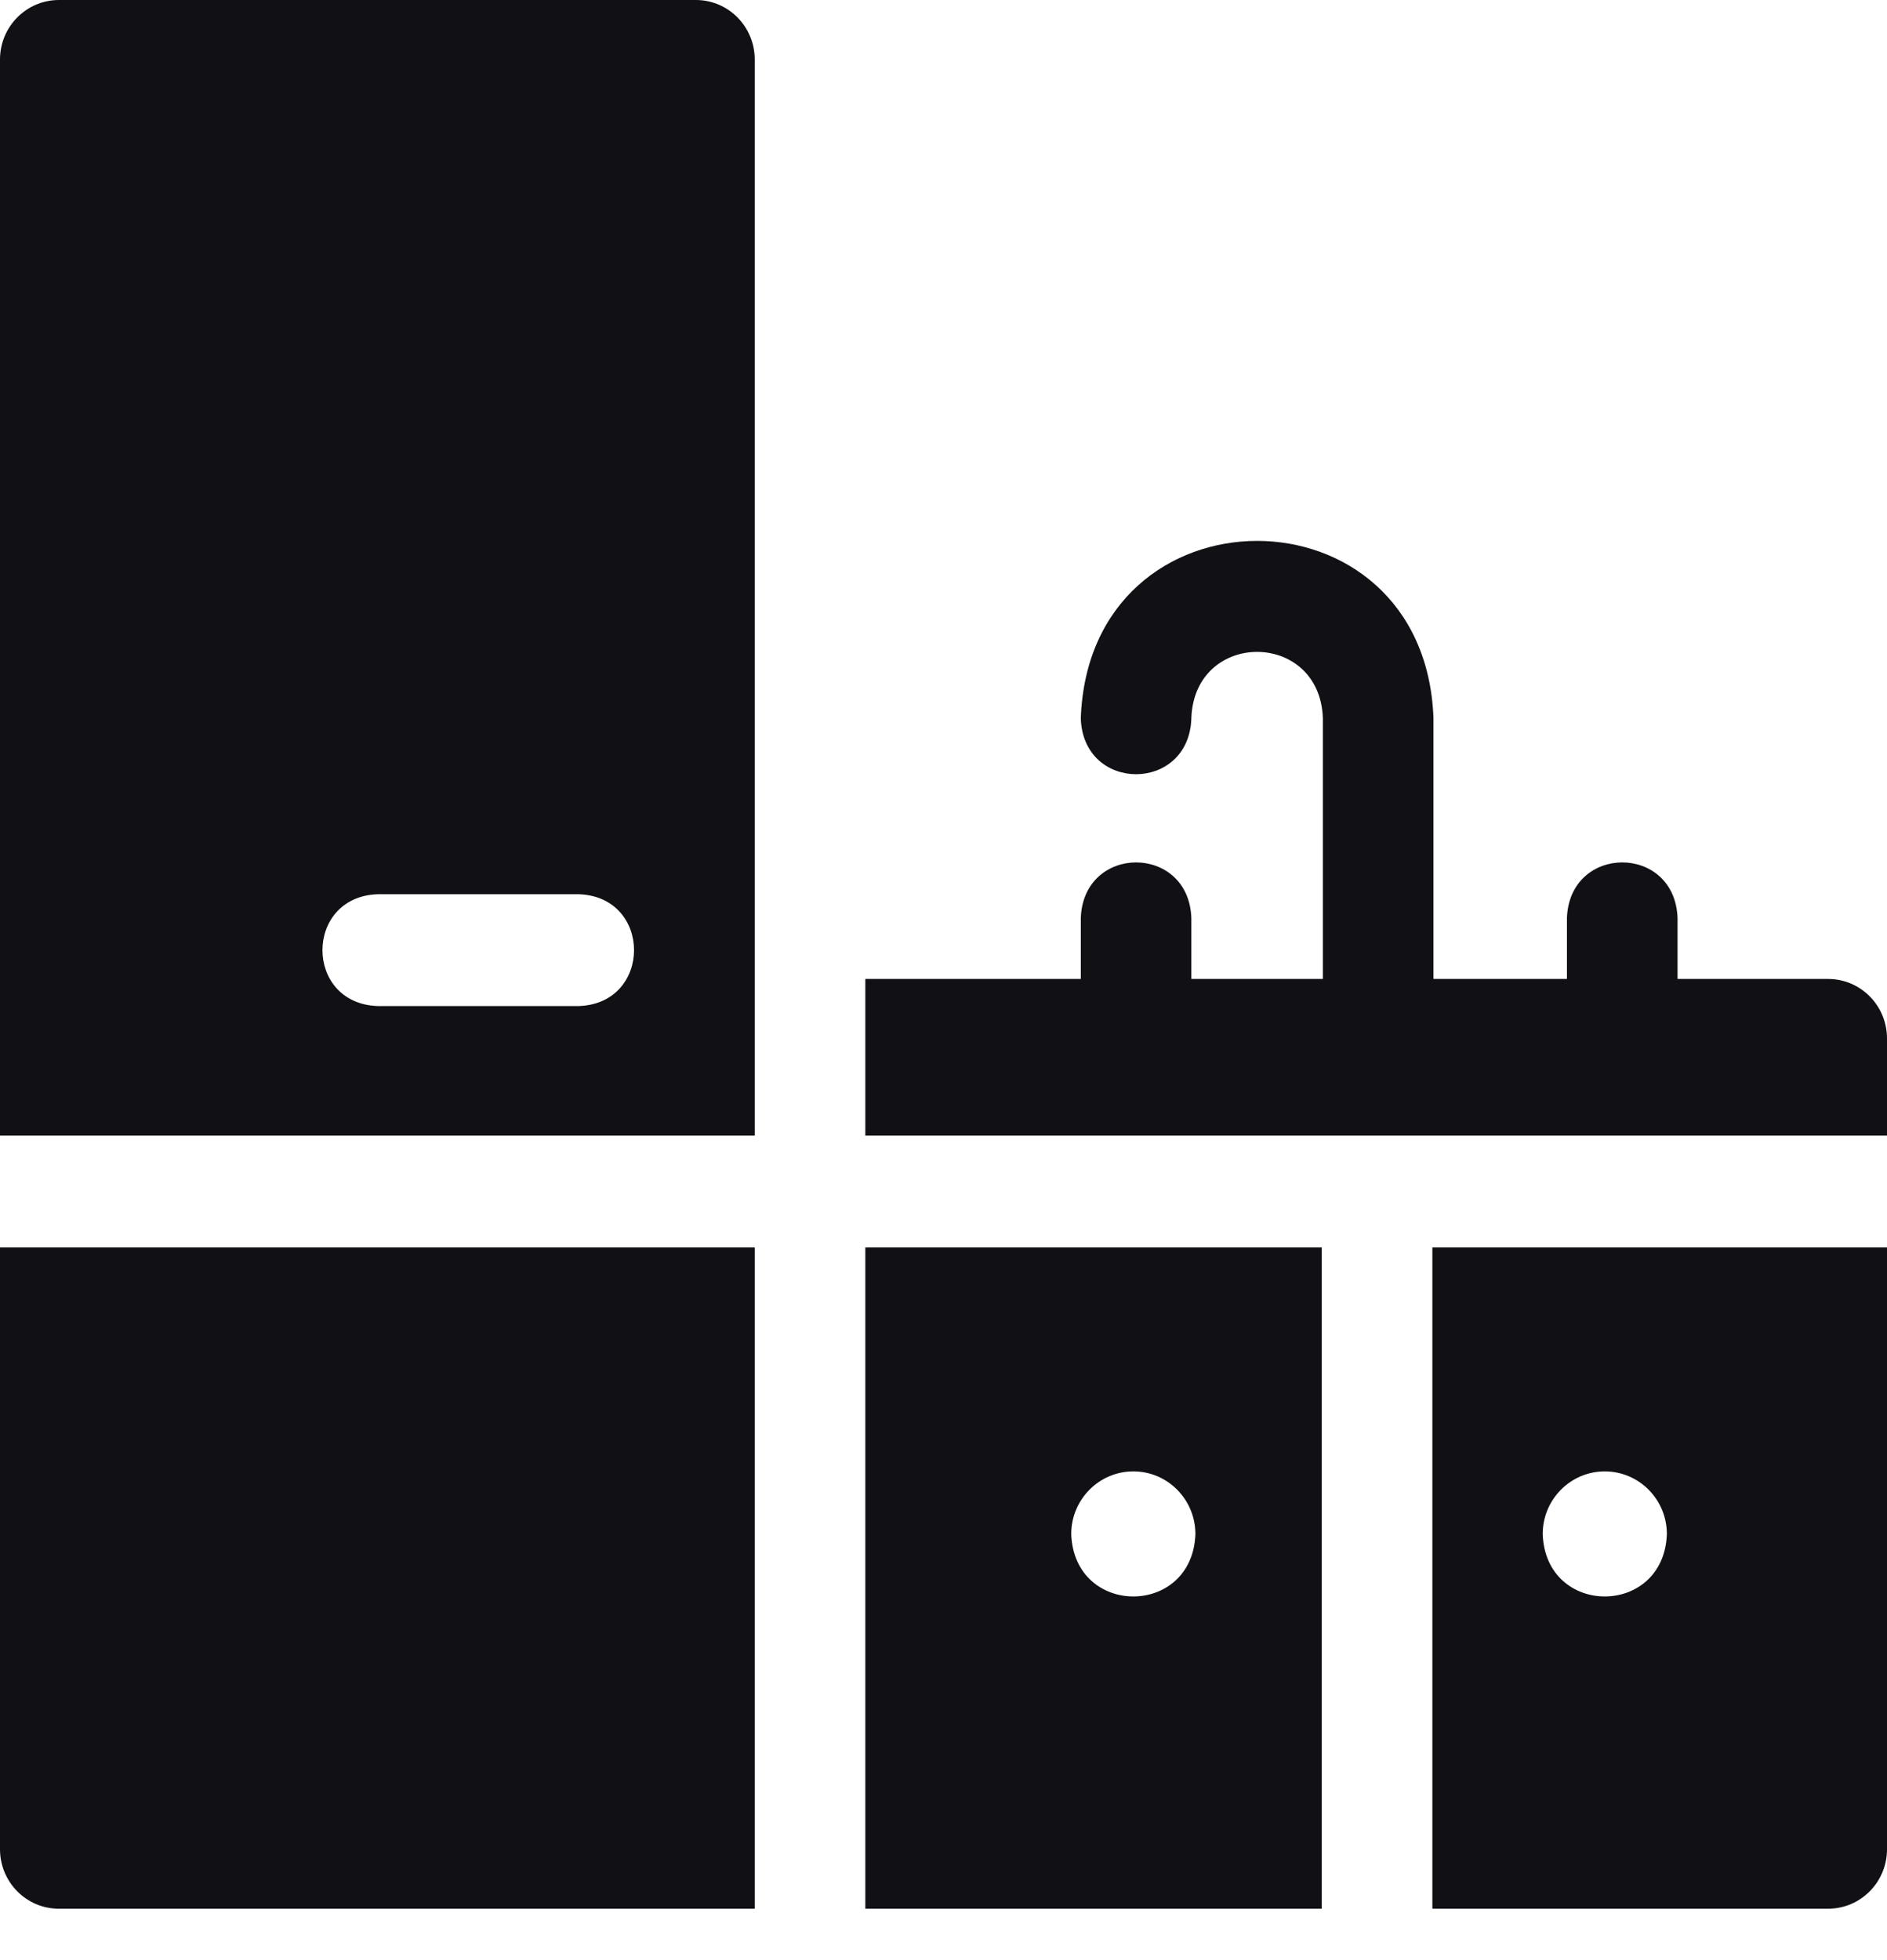 <svg width="26" height="27" viewBox="0 0 26 27" fill="none" xmlns="http://www.w3.org/2000/svg">
<path d="M11.923 26.292H18.212V17.183H11.923V26.292ZM15.616 20.268C16.088 20.268 16.471 20.655 16.471 21.132C16.429 22.277 14.802 22.277 14.76 21.132C14.76 20.655 15.143 20.268 15.616 20.268Z" fill="#101015"/>
<path d="M26 25.472V17.183H19.736V26.292H25.188C25.637 26.292 26 25.925 26 25.472ZM22.111 20.268C22.584 20.268 22.967 20.655 22.967 21.132C22.925 22.277 21.297 22.277 21.256 21.132C21.256 20.655 21.639 20.268 22.111 20.268Z" fill="#101015"/>
<path d="M9.588 0H0.812C0.364 0 0 0.367 0 0.82V15.643H10.399V0.82C10.399 0.367 10.036 0 9.588 0ZM7.979 13.858H5.2C4.19 13.82 4.191 12.356 5.2 12.318H7.979C8.989 12.356 8.988 13.82 7.979 13.858Z" fill="#101015"/>
<path d="M25.189 13.485H23.114V12.645C23.077 11.624 21.628 11.625 21.59 12.645V13.485H19.751V9.889C19.628 6.637 15.013 6.639 14.892 9.889V9.9C14.929 10.92 16.378 10.919 16.415 9.9V9.889C16.461 8.676 18.181 8.677 18.227 9.889V13.485H16.415V12.645C16.378 11.624 14.929 11.625 14.892 12.645V13.485H11.923V15.643H26V14.305C26 13.852 25.637 13.485 25.189 13.485Z" fill="#101015"/>
<path d="M0.811 26.292H10.399V17.183H0V25.472C0 25.925 0.363 26.292 0.811 26.292Z" fill="#101015"/>
</svg>
